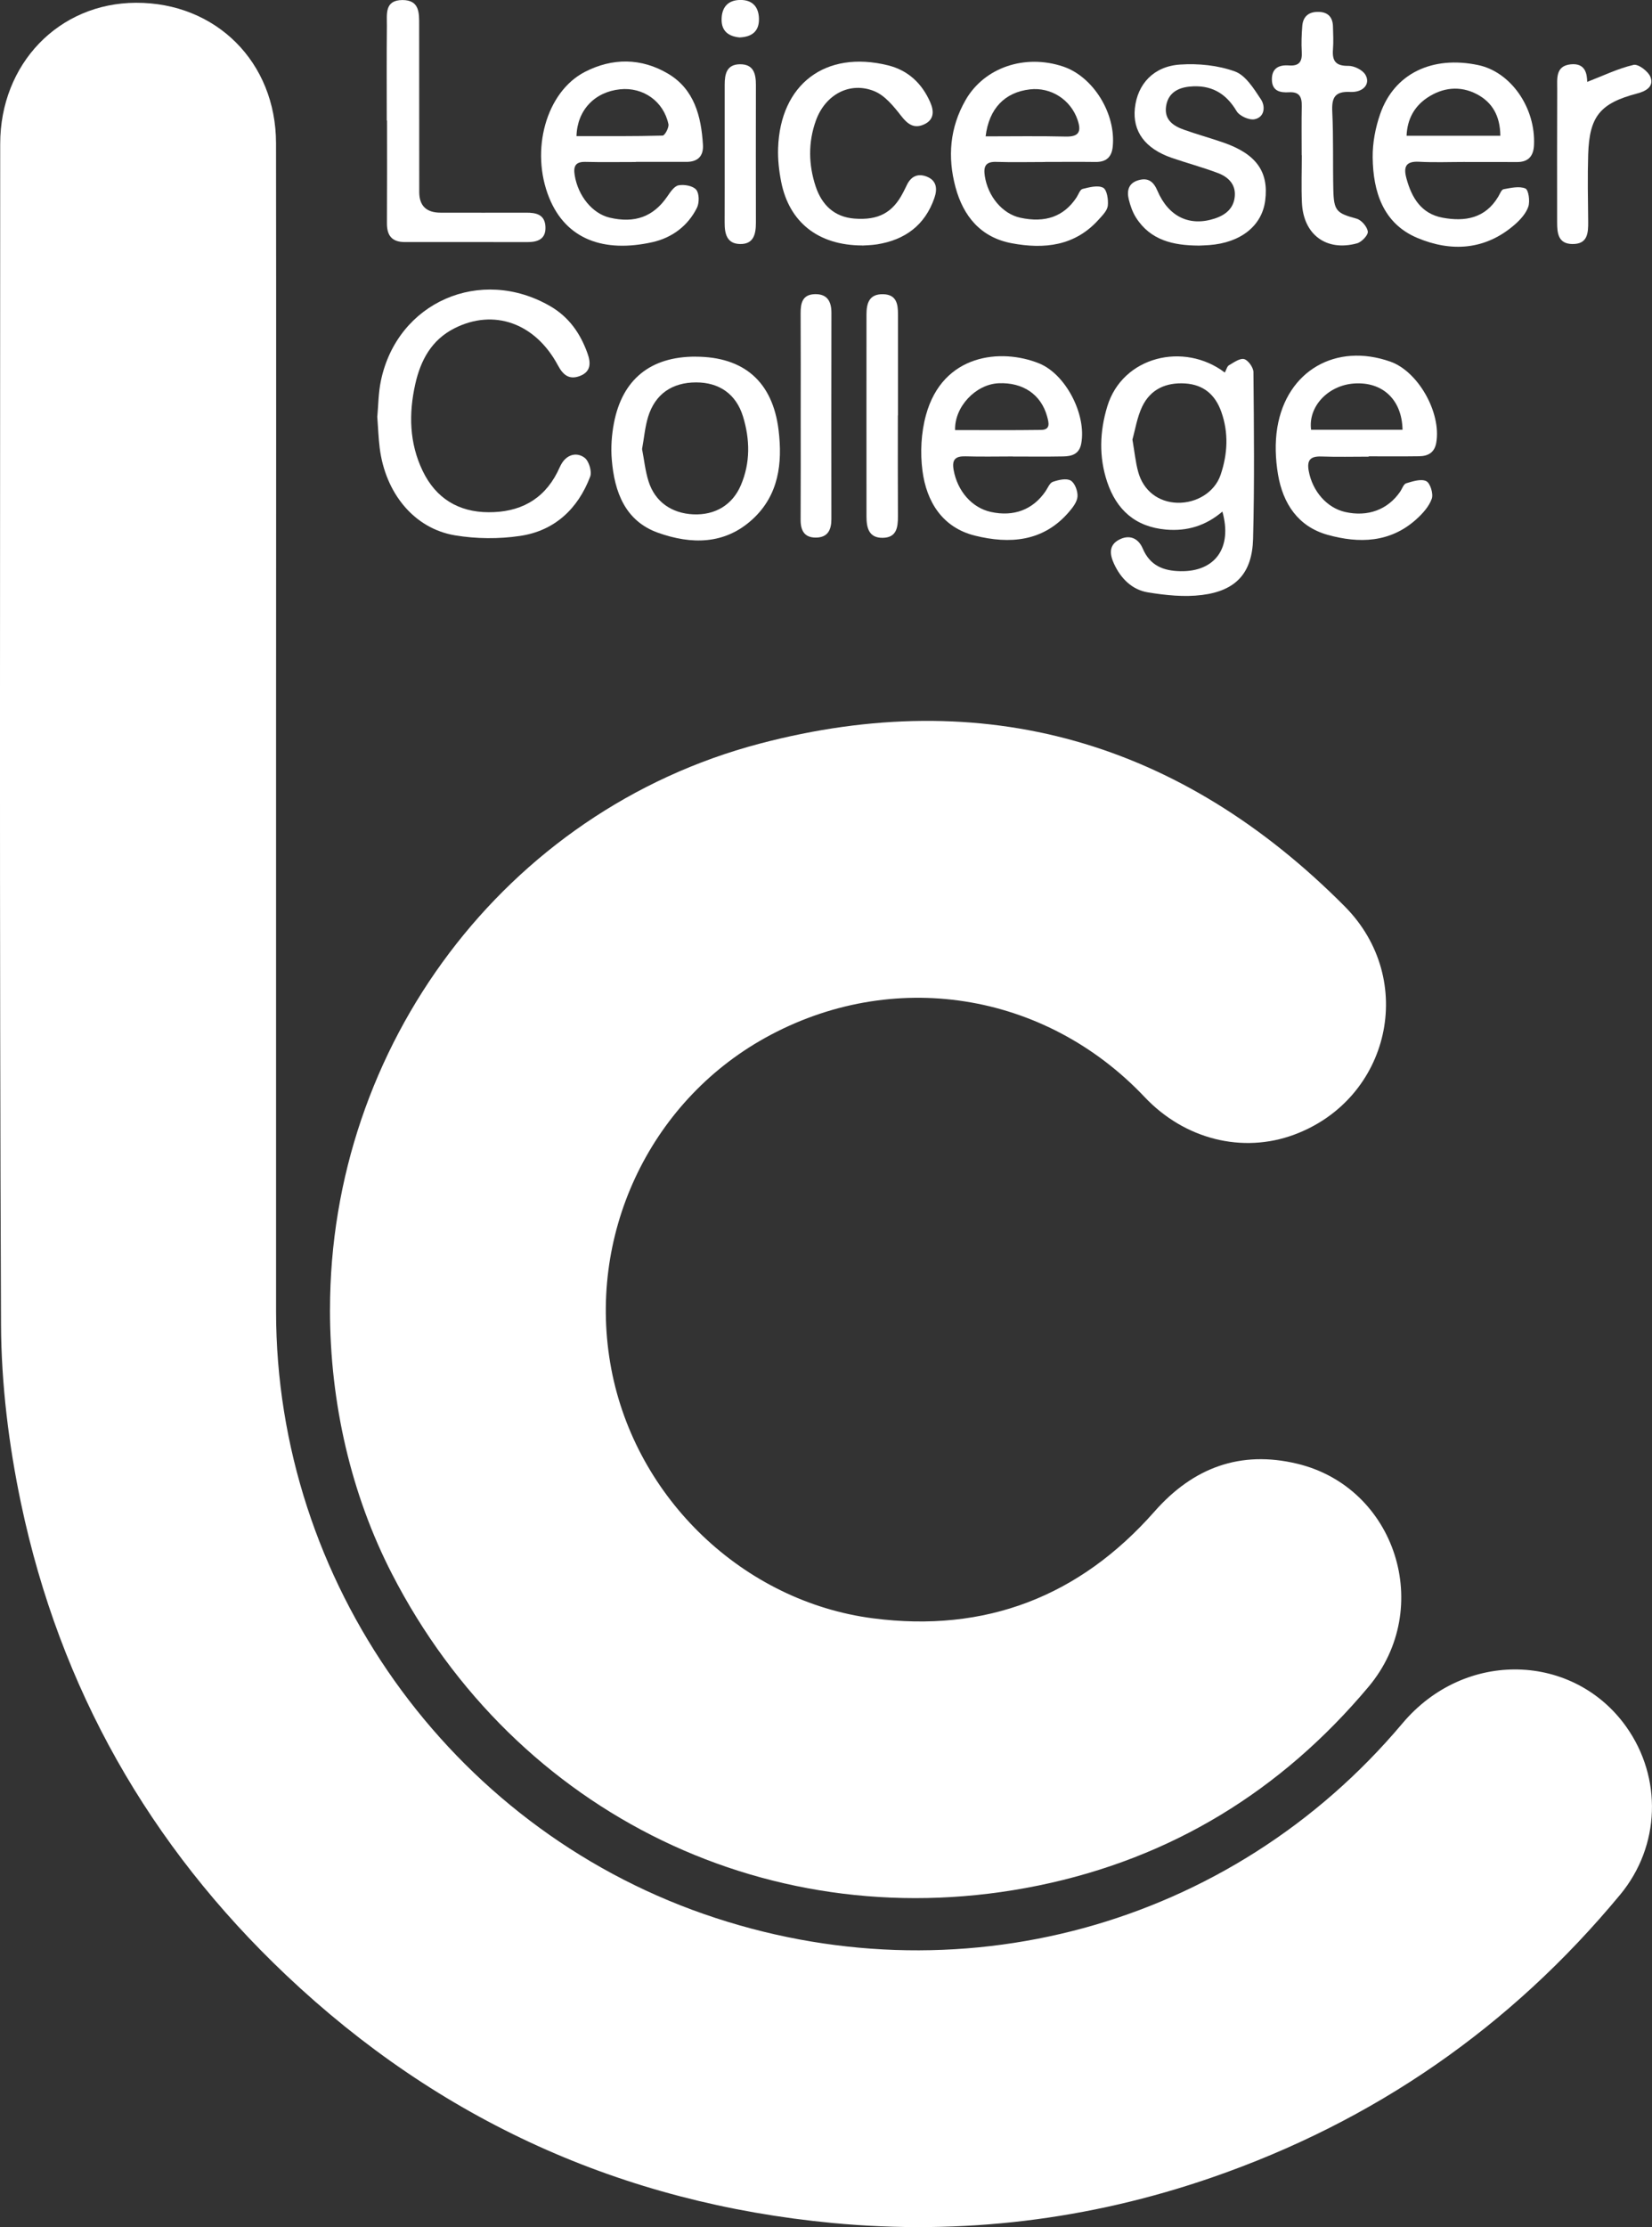 <?xml version="1.0" encoding="UTF-8"?>
<svg id="Layer_2" data-name="Layer 2" xmlns="http://www.w3.org/2000/svg" viewBox="0 0 404.88 545.48">
  <rect x="0" y="0" width="404.88" height="545.48" fill="#333333" stroke="none"/>
  <defs>
    <style>
      .cls-1 {
        fill: #fff;
        stroke-width: 0px;
      }
    </style>
  </defs>
  <g id="Layer_1-2" data-name="Layer 1">
    <path class="cls-1" d="M67.66,183.59c0,45.88,0,91.77,0,137.65.01,66.13,42.47,125.86,104.88,147.57,61.66,21.45,129.05,3.35,171.16-46.69,15.43-18.33,42.09-17.19,54.88.83,8.82,12.42,8.42,29.14-1.51,41.12-26.87,32.42-60.27,55.51-100.06,69.26-30.19,10.43-61.3,14.15-93.02,11.14-51.48-4.89-96.26-25.13-133.88-60.72-33.53-31.73-55.42-70.29-64.94-115.45-3.02-14.34-4.85-29.21-4.92-43.85C-.16,228.05.05,131.66.05,35.26.04,15.67,14.39.74,33.33.68c19.61-.06,34.29,14.53,34.32,34.38.06,47.63.02,95.27.01,142.9,0,1.88,0,3.75,0,5.63Z"/>
    <path class="cls-1" d="M80.88,320.76c-.02-64.56,42.92-122.15,105.23-138.6,55.07-14.54,103.29-.55,143.45,39.83,17.87,17.97,11.06,47.21-12.35,55.91-12.69,4.72-26.88,1.16-36.68-9.2-24.49-25.89-61.94-31.73-93-14.5-28.6,15.87-43.87,48.73-37.7,81.15,6.03,31.69,32.37,56.89,64.1,61.02,27.61,3.59,50.68-5.34,69.04-26.18,9.48-10.76,21.04-15.01,34.93-11.69,24.16,5.77,33.69,35.37,17.5,54.65-21.37,25.46-48.34,42.01-80.94,48.68-64.96,13.28-128-17.25-158.4-76.35-9.94-19.32-15.19-41.67-15.19-64.71Z"/>
    <path class="cls-1" d="M300.18,91.25c.41-.76.57-1.53,1.02-1.79,1.19-.68,2.68-1.78,3.73-1.5,1,.27,2.26,2.06,2.27,3.19.12,13.62.27,27.24-.09,40.85-.23,8.38-4.2,12.68-12.51,13.73-4.35.55-8.94.07-13.3-.65-3.86-.64-6.61-3.39-8.27-6.99-1.02-2.21-1.36-4.5,1.18-5.87,2.56-1.38,4.77-.43,5.86,2.13,1.79,4.21,5.07,5.48,9.26,5.55,8.44.15,12.76-5.68,10.26-14.6-4.04,3.45-8.6,4.86-13.81,4.41-7.53-.66-12.15-4.84-14.44-11.71-2.03-6.09-1.83-12.3.04-18.45,3.72-12.28,18.81-15.89,28.81-8.3ZM277.54,107.66c.53,3.06.76,5.56,1.42,7.95,1.28,4.62,4.98,7.4,9.59,7.53,4.71.13,9.17-2.59,10.61-6.86,1.72-5.09,1.99-10.3.15-15.45-1.48-4.15-4.33-6.62-8.85-6.91-4.68-.29-8.48,1.4-10.52,5.65-1.26,2.63-1.71,5.65-2.4,8.09Z"/>
    <path class="cls-1" d="M92.48,101.97c.24-2.55.24-5.72.88-8.75,4.03-19.23,24.41-28.12,41.51-18.22,4.57,2.65,7.36,6.66,9.1,11.5.83,2.29.96,4.53-1.88,5.6-2.64.99-4.11-.3-5.35-2.61-5.55-10.38-15.73-13.98-25.4-9.06-5.57,2.83-8.25,7.79-9.56,13.63-1.63,7.27-1.47,14.45,1.8,21.26,3.22,6.71,8.77,10.12,16.18,10.14,7.44.03,13.32-2.89,16.83-9.77.4-.78.71-1.61,1.18-2.34,1.44-2.17,3.73-2.58,5.52-1.22,1.06.81,1.83,3.37,1.35,4.62-3.01,7.91-8.74,13.26-17.16,14.51-5.22.78-10.77.73-15.97-.14-10.02-1.67-17.09-10.35-18.46-21.47-.29-2.35-.37-4.73-.59-7.68Z"/>
    <path class="cls-1" d="M155.84,39.68c-4.12,0-8.24.07-12.36-.03-2.45-.06-2.99,1.07-2.63,3.27.82,5.07,4.33,9.39,8.58,10.39,6.16,1.45,10.71-.25,14.08-5.14.75-1.09,1.71-2.57,2.79-2.78,1.39-.26,3.54.12,4.33,1.08.77.93.78,3.21.18,4.42-2.24,4.5-6.18,7.37-10.94,8.43-11.8,2.62-21.12-.62-25.28-10.89-4.69-11.58-.76-25.9,8.73-30.81,6.8-3.51,13.89-3.44,20.43.44,6.42,3.81,8.11,10.44,8.53,17.42.16,2.75-1.26,4.18-4.07,4.17-4.12-.02-8.24,0-12.36,0v.03ZM141.29,33.34c7.04,0,14.08.06,21.11-.13.53-.01,1.6-1.97,1.42-2.81-1.19-5.6-6.22-9.11-11.84-8.53-6.24.64-10.52,5.12-10.69,11.47Z"/>
    <path class="cls-1" d="M359.03,39.67c-3.74,0-7.5.15-11.23-.05-3.32-.18-3.86,1.3-3.1,4.09,1.29,4.76,3.65,8.64,8.84,9.61,5.49,1.02,10.5.18,13.68-5.19.38-.64.76-1.68,1.27-1.78,1.79-.32,3.85-.82,5.36-.18.78.33,1.16,3.11.72,4.44-.56,1.66-1.96,3.21-3.34,4.41-7.2,6.27-15.57,6.74-23.85,3.26-8.41-3.53-10.86-11.32-10.96-19.74-.04-3.54.67-7.26,1.84-10.62,3.43-9.88,12.73-14.36,24.02-11.98,8,1.68,14.11,10.44,13.68,19.6-.12,2.66-1.36,4.18-4.2,4.15-4.24-.04-8.49,0-12.73-.01ZM367.71,33.25c-.05-4.93-2.02-8.24-5.81-10.21-4.09-2.12-8.34-1.61-12.09.89-3.19,2.13-4.92,5.28-5.08,9.32h22.98Z"/>
    <path class="cls-1" d="M256.16,39.68c-3.99,0-7.99.1-11.98-.03-2.66-.09-3.17,1.13-2.82,3.46.76,4.99,4.32,9.27,8.7,10.22,6.15,1.33,10.69-.31,13.78-4.97.48-.73.85-1.93,1.48-2.08,1.66-.41,3.74-.98,5.04-.3.94.49,1.31,2.92,1.15,4.4-.13,1.2-1.31,2.37-2.22,3.38-5.84,6.52-13.37,7.31-21.32,5.82-7.57-1.41-11.87-6.59-13.79-13.73-1.99-7.39-1.4-14.62,2.49-21.38,4.57-7.94,14.51-11.32,23.9-8.17,7.38,2.48,12.98,11.56,12.14,19.66-.27,2.58-1.65,3.74-4.21,3.71-4.12-.05-8.23-.01-12.35-.01v.02ZM241.56,33.4c6.71,0,13.17-.11,19.62.05,3.34.08,3.87-1.29,2.91-4.11-1.68-4.91-6.5-8.04-11.67-7.45-6.13.7-10.04,4.66-10.86,11.52Z"/>
    <path class="cls-1" d="M248.24,111.8c-3.87,0-7.74.09-11.6-.03-2.48-.07-3.38.77-2.92,3.33.92,5.15,4.46,9.27,9.13,10.29,5.61,1.23,10.3-.55,13.39-5.06.56-.82,1.02-2.05,1.8-2.32,1.38-.47,3.3-.93,4.37-.31,1.02.59,1.76,2.59,1.67,3.91-.09,1.33-1.18,2.72-2.14,3.83-6.29,7.3-14.55,7.84-23.01,5.75-7.92-1.97-11.85-8.24-12.85-15.88-.58-4.46-.33-9.33.86-13.65,4.11-15.02,18.44-16.42,27.74-12.65,6.6,2.68,11.64,12.67,10.31,19.66-.49,2.57-2.31,3.08-4.4,3.12-4.12.08-8.23.02-12.35.03ZM234.08,105.34c7.16,0,14.12.06,21.07-.04,2.36-.03,1.91-1.73,1.49-3.27-1.48-5.45-5.98-8.41-11.87-8.16-5.68.24-10.88,5.82-10.69,11.47Z"/>
    <path class="cls-1" d="M335.44,111.85c-3.87,0-7.73.1-11.59-.04-2.67-.09-3.59.85-3.1,3.54.9,4.94,4.42,9.03,8.92,10.05,5.54,1.25,10.42-.54,13.47-4.95.5-.72.85-1.89,1.5-2.08,1.61-.48,3.66-1.15,4.92-.52.98.49,1.77,3.09,1.35,4.29-.66,1.89-2.21,3.62-3.75,5.01-6.42,5.81-14.08,6-21.81,3.84-7.24-2.03-10.93-7.69-12.13-14.78-.63-3.75-.79-7.77-.17-11.5,2.31-13.93,14.39-20.82,27.69-16.14,6.83,2.4,12.52,12.48,11.27,19.83-.42,2.48-2.02,3.32-4.23,3.35-4.11.06-8.23.02-12.34.02,0,.02,0,.05,0,.07ZM343.74,105.26c-.14-7.43-4.96-11.8-11.85-11.33-6.41.43-11.33,5.67-10.56,11.33h22.42Z"/>
    <path class="cls-1" d="M170.46,87.36c11.86.01,18.92,6.13,20.36,18,.98,8.09.05,15.88-6.34,21.78-6.87,6.34-15.12,6.22-23.2,3.35-8.07-2.87-10.69-10.01-11.34-17.89-.25-2.95-.04-6.02.52-8.94,2.05-10.77,8.99-16.32,20-16.31ZM157.36,109.99c.51,2.61.78,5.36,1.6,7.94,1.58,4.98,5.67,7.82,10.99,8.05,5.29.22,9.55-2.28,11.62-7.13,2.36-5.51,2.25-11.22.53-16.84-1.69-5.5-5.83-8.35-11.48-8.35-5.91,0-10.08,2.87-11.79,8.47-.75,2.47-.97,5.11-1.47,7.86Z"/>
    <path class="cls-1" d="M293.73,60.15c-6.11-.04-11.74-1.24-15.31-6.85-.85-1.34-1.4-2.93-1.78-4.48-.52-2.15-.04-4.02,2.44-4.7,2.38-.66,3.65.41,4.59,2.6,2.73,6.4,7.92,8.83,14.06,6.8,2.71-.89,4.67-2.53,4.9-5.5.23-2.93-1.66-4.7-4.12-5.63-3.73-1.41-7.6-2.44-11.37-3.74-6.51-2.26-9.59-6.48-9-12.12.62-5.92,4.57-10.29,11.09-10.72,4.46-.3,9.27.18,13.43,1.69,2.63.95,4.65,4.23,6.38,6.84,1.11,1.68.95,4.35-1.56,4.87-1.32.27-3.71-.81-4.41-1.99-2.68-4.52-6.41-6.51-11.51-6.01-2.97.29-5.33,1.63-5.78,4.89-.44,3.26,1.77,4.74,4.38,5.67,3.17,1.13,6.42,2.02,9.6,3.12,8.12,2.8,11.24,7.15,10.32,14.25-.8,6.19-6.01,10.32-13.74,10.89-.87.06-1.74.09-2.62.13Z"/>
    <path class="cls-1" d="M211.33,60.12c-10.87-.02-17.94-5.75-19.88-15.62-.53-2.67-.84-5.46-.75-8.18.51-15.73,11.63-24.1,26.93-20.32,4.93,1.22,8.32,4.42,10.34,9.01.93,2.1,1.06,4.27-1.45,5.44-2.46,1.14-4.03.03-5.65-2.05-1.83-2.35-3.98-5.01-6.59-6.07-6.03-2.45-12.03.87-14.31,7.18-1.94,5.38-1.82,10.86-.05,16.19,1.48,4.42,4.49,7.45,9.49,7.84,5.86.45,9.4-1.44,11.94-6.41.28-.56.58-1.11.84-1.68.98-2.15,2.62-3.06,4.85-2.23,2.55.95,2.74,3.05,1.96,5.28-2.32,6.69-7.22,10.26-14.06,11.35-1.47.23-2.98.24-3.61.29Z"/>
    <path class="cls-1" d="M94.79,29.53c0-7.75-.05-15.5.03-23.25.03-2.77-.63-6.26,3.82-6.27,4.22,0,4.09,3.2,4.09,6.15.01,13.62.01,27.25.02,40.87q0,5.05,5.21,5.06c6.99,0,13.98.03,20.98,0,2.49-.01,4.61.45,4.74,3.47.14,3.07-1.96,3.74-4.45,3.74-9.99,0-19.98-.04-29.96-.01-3.2.01-4.46-1.56-4.44-4.64.05-8.37.02-16.75.02-25.12-.02,0-.03,0-.05,0Z"/>
    <path class="cls-1" d="M319.02,38c0-4-.06-8,.02-11.99.05-2.26-.55-3.56-3.14-3.41-2.11.13-4.13-.26-4.18-3.06-.06-2.86,1.76-3.69,4.18-3.51,2.54.19,3.28-.96,3.14-3.33-.12-2.11-.04-4.25.13-6.36.2-2.41,1.69-3.5,4.06-3.43,2.29.07,3.4,1.35,3.46,3.57.05,1.87.15,3.76,0,5.62-.22,2.81.66,4.08,3.76,4.03,1.42-.02,3.46.98,4.17,2.15,1.34,2.21-.45,4.4-3.69,4.24-3.83-.19-4.58,1.43-4.41,4.88.31,6.36.11,12.74.26,19.11.12,5.18.83,5.72,5.7,7.05,1.18.32,2.6,1.97,2.75,3.16.11.87-1.51,2.57-2.64,2.88-7.54,2.06-13.17-2.14-13.51-9.98-.17-3.87-.03-7.74-.03-11.62,0,0-.02,0-.02,0Z"/>
    <path class="cls-1" d="M220.05,101.74c0,8.24-.03,16.48.02,24.73.01,2.74-.33,5.23-3.77,5.26-3.41.02-3.93-2.53-3.94-5.21-.02-16.48,0-32.97,0-49.45,0-2.77.63-5.08,4.07-5.01,3.29.07,3.66,2.39,3.65,4.96,0,8.24,0,16.48,0,24.73h-.02Z"/>
    <path class="cls-1" d="M389,20.06c3.95-1.53,7.55-3.28,11.36-4.17,1.15-.27,3.62,1.59,4.15,2.99.87,2.27-1.01,3.43-3.24,4.01-9.12,2.4-11.73,5.59-12.03,14.92-.17,5.49-.06,10.99,0,16.48.03,2.82-.14,5.53-3.88,5.48-3.48-.05-3.73-2.66-3.73-5.32,0-10.87-.03-21.73.02-32.6.01-2.55-.47-5.69,3.28-6.09,3.74-.4,4.02,2.51,4.07,4.3Z"/>
    <path class="cls-1" d="M196.24,101.82c0-8.36.03-16.72-.02-25.08-.01-2.51.44-4.6,3.47-4.69,3.06-.08,4.08,1.77,4.08,4.58-.03,16.84-.03,33.69-.01,50.53,0,2.62-.88,4.47-3.75,4.51-2.88.04-3.81-1.74-3.79-4.41.05-8.48.02-16.97.02-25.45Z"/>
    <path class="cls-1" d="M177.61,37.22c0-5.49,0-10.99,0-16.48,0-2.58.47-4.94,3.68-5,3.39-.06,3.98,2.3,3.97,5.09-.02,11.24-.02,22.48,0,33.71,0,2.74-.51,5.28-3.86,5.23-3.31-.05-3.82-2.58-3.8-5.32.03-5.74,0-11.49.01-17.23Z"/>
    <path class="cls-1" d="M181.29,9.18c-2.65-.26-4.46-1.47-4.44-4.41.03-2.92,1.48-4.72,4.51-4.78,3.03-.05,4.59,1.67,4.65,4.61.06,3.08-1.75,4.44-4.72,4.57Z"/>
  </g>
</svg>